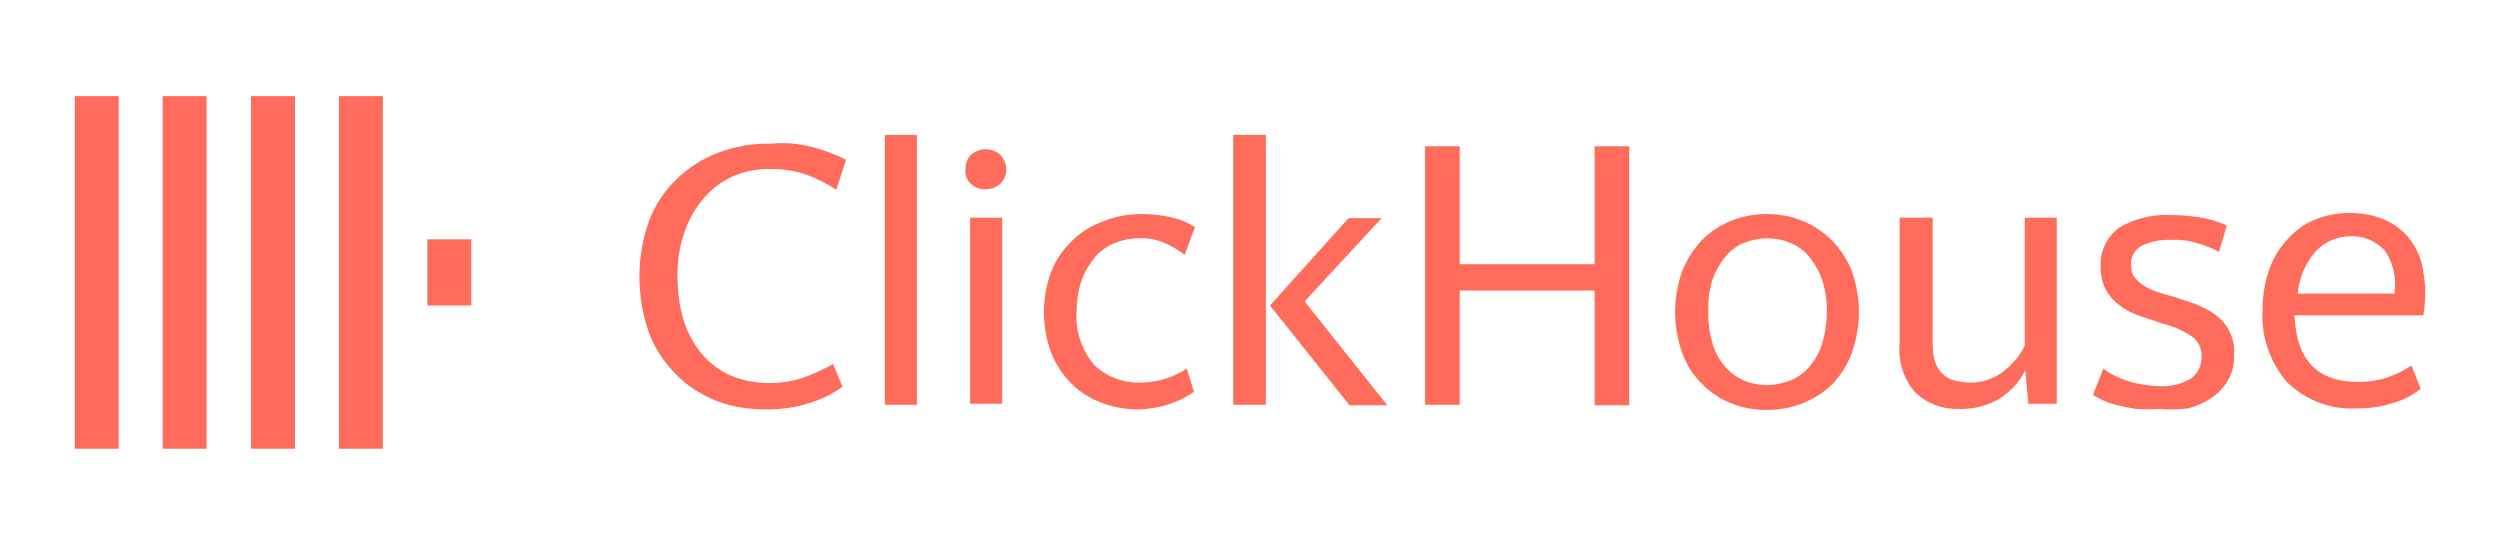 <svg width="312" height="68" viewBox="0 0 312 68" fill="none" xmlns="http://www.w3.org/2000/svg">
<path fill-rule="evenodd" clip-rule="evenodd" d="M47.782 12V56H42.298V12H47.782ZM36.815 12V56H31.331V12H36.815ZM58.815 29.871V38.129H53.331V29.871H58.815ZM25.782 12V56H20.298V12H25.782ZM14.814 12V50.452V50.516V56H9.331V50.516V50.452V12H14.814ZM275.072 27.226C273.718 26.968 272.298 26.839 270.879 26.839C268.621 26.71 266.427 27.29 264.492 28.387C262.944 29.548 262.04 31.355 262.169 33.29C262.105 34.258 262.363 35.29 262.814 36.194C263.266 36.968 263.847 37.613 264.556 38.129C265.331 38.71 266.105 39.097 267.008 39.419L269.911 40.387C271.266 40.71 272.492 41.29 273.653 42.065C274.363 42.645 274.814 43.548 274.75 44.452C274.814 45.548 274.298 46.581 273.46 47.226C272.298 47.935 270.943 48.258 269.589 48.194C268.75 48.194 267.911 48.065 267.072 47.935C266.363 47.806 265.653 47.613 265.008 47.355C264.545 47.2 264.164 47.005 263.767 46.802C263.666 46.75 263.564 46.697 263.46 46.645C263.073 46.452 262.814 46.258 262.492 46L261.201 49.29C261.653 49.548 262.105 49.806 262.556 50C263.137 50.258 263.718 50.452 264.298 50.581C265.072 50.774 265.782 50.903 266.556 51.032C267.589 51.097 268.557 51.097 269.589 51.032C270.75 51.161 271.911 51.097 273.073 50.968C274.105 50.71 275.072 50.258 275.976 49.677C276.814 49.097 277.524 48.387 278.04 47.484C278.621 46.516 278.879 45.355 278.815 44.194C278.943 42.258 278.04 40.387 276.427 39.226C275.653 38.71 274.814 38.258 273.976 37.935L271.266 37.032L269.266 36.452C268.685 36.258 268.105 36 267.589 35.677C267.137 35.419 266.75 35.032 266.427 34.645C266.105 34.258 265.976 33.742 265.976 33.226C265.847 32.129 266.363 31.161 267.331 30.645C268.492 30.129 269.718 29.871 271.008 29.936C272.169 29.871 273.395 30.064 274.556 30.452C275.395 30.71 276.169 31.032 276.944 31.419L277.911 28.129C277.008 27.742 276.04 27.419 275.072 27.226ZM241.201 42.903V27.161H237.072V42.903C236.879 45.161 237.589 47.355 239.073 49.032C240.556 50.387 242.428 51.097 244.427 51.032C246.298 51.097 248.105 50.645 249.653 49.677C251.008 48.774 252.105 47.613 252.75 46.194L253.137 50.387H256.685V27.161H252.686V43.161C252.04 44.452 251.073 45.548 249.911 46.452C248.685 47.355 247.202 47.806 245.653 47.742C245.072 47.742 244.492 47.613 243.911 47.484C243.395 47.355 242.879 47.097 242.492 46.71C242.04 46.323 241.718 45.806 241.524 45.226C241.266 44.452 241.201 43.677 241.201 42.903ZM105.589 19.936C104.298 19.29 102.944 18.774 101.524 18.387C99.782 17.936 98.04 17.742 96.234 17.936C93.976 17.871 91.782 18.258 89.718 19.032C85.718 20.516 82.492 23.613 81.008 27.548C79.395 32.065 79.395 37.032 81.008 41.548C81.718 43.484 82.879 45.226 84.363 46.71C85.718 48.129 87.46 49.226 89.331 50C91.331 50.774 93.46 51.097 95.653 51.097C97.589 51.097 99.524 50.839 101.331 50.194C102.75 49.742 103.976 49.097 105.137 48.258L103.976 45.419C102.75 46.129 101.46 46.71 100.169 47.161C98.815 47.613 97.395 47.806 95.911 47.806C94.298 47.806 92.75 47.484 91.266 46.903C89.911 46.323 88.685 45.419 87.718 44.323C86.685 43.097 85.911 41.742 85.395 40.194C84.814 38.387 84.556 36.452 84.556 34.581C84.492 32.645 84.814 30.71 85.46 28.839C86.04 27.29 86.814 25.871 87.911 24.645C89.911 22.323 92.814 21.097 95.847 21.097C97.524 21.032 99.137 21.29 100.685 21.806C101.976 22.323 103.202 22.903 104.363 23.677L105.589 19.936ZM146.298 27.161C145.072 26.839 143.782 26.71 142.492 26.71C140.879 26.71 139.266 26.968 137.718 27.613C136.234 28.129 134.879 28.968 133.782 30.064C132.621 31.161 131.782 32.452 131.201 33.871C129.976 37.161 129.976 40.774 131.201 44.065C131.782 45.484 132.621 46.774 133.718 47.871C134.75 48.903 136.04 49.742 137.46 50.258C138.943 50.839 140.556 51.097 142.105 51.097C143.46 51.032 144.75 50.839 146.04 50.387C147.072 50.065 148.105 49.548 149.008 48.903L148.105 46C146.492 47.097 144.556 47.677 142.621 47.742C140.363 47.871 138.169 47.097 136.556 45.548C135.008 43.677 134.169 41.29 134.363 38.903C134.363 37.548 134.556 36.194 135.008 34.903C135.395 33.871 135.976 32.903 136.685 32.065C137.33 31.29 138.169 30.71 139.137 30.323C140.105 29.936 141.073 29.742 142.105 29.742C143.137 29.677 144.234 29.871 145.202 30.258C146.105 30.645 147.008 31.161 147.847 31.806L149.137 28.323C148.234 27.806 147.331 27.355 146.298 27.161ZM224.879 27.548C223.524 26.968 221.976 26.71 220.492 26.71C219.008 26.71 217.524 26.968 216.04 27.548C214.686 28.129 213.46 28.903 212.428 29.936C211.395 31.032 210.556 32.323 209.976 33.742C208.75 37.097 208.75 40.774 209.976 44.129C210.492 45.548 211.331 46.839 212.428 47.935C213.46 48.968 214.686 49.806 216.04 50.323C217.46 50.903 218.943 51.161 220.427 51.161C221.976 51.161 223.524 50.903 225.008 50.323C226.363 49.742 227.653 48.968 228.685 47.935C229.718 46.839 230.556 45.548 231.073 44.129C232.298 40.774 232.298 37.097 231.073 33.742C230.492 32.323 229.653 31.032 228.557 29.936C227.524 28.903 226.234 28.064 224.879 27.548ZM297.589 27.419C296.234 26.839 294.75 26.581 293.266 26.581C291.782 26.581 290.298 26.839 288.879 27.419C287.589 27.936 286.492 28.774 285.524 29.806C284.492 30.903 283.718 32.194 283.202 33.613C282.621 35.29 282.363 36.968 282.363 38.71C282.169 41.935 283.266 45.161 285.395 47.677C287.718 49.935 290.879 51.161 294.105 50.968C295.718 50.968 297.266 50.774 298.75 50.258C299.976 49.935 301.137 49.29 302.105 48.516L300.943 45.613C300.04 46.258 299.008 46.71 297.976 47.097C296.814 47.484 295.589 47.677 294.363 47.677C289.202 47.677 286.556 44.903 286.363 39.355H302.428C302.75 37.548 302.75 35.677 302.428 33.871C302.234 32.387 301.653 31.032 300.75 29.871C299.911 28.774 298.815 27.936 297.589 27.419ZM114.427 50.516V16.839H110.427V50.516H114.427ZM157.976 50.516V16.839H153.911V50.516H157.976ZM172.432 27.226L172.492 27.161V27.226H172.432ZM162.814 37.613L172.432 27.226H168.298L158.492 38.129L168.427 50.581H173.137L162.814 37.613ZM182.169 32.968V18.258H177.847V50.516H182.169V36.258H199.008V50.581H203.331V18.258H199.008V32.968H182.169ZM125.072 50.387V27.161H121.073V50.387H125.072ZM217.782 30.258C218.685 29.936 219.589 29.742 220.492 29.742C221.46 29.742 222.363 29.871 223.266 30.258C224.169 30.581 225.008 31.161 225.653 31.871C226.363 32.71 226.944 33.677 227.33 34.71C227.782 36.065 228.04 37.484 227.976 38.903C227.976 40.323 227.782 41.742 227.33 43.097C227.008 44.129 226.427 45.097 225.653 45.935C225.008 46.645 224.169 47.226 223.266 47.548C222.363 47.871 221.46 48.065 220.492 48.065C219.589 48.065 218.621 47.871 217.782 47.548C216.879 47.161 216.105 46.645 215.46 45.935C214.686 45.097 214.105 44.129 213.782 43.097C213.395 41.742 213.137 40.323 213.202 38.903C213.137 37.484 213.331 36.065 213.782 34.71C214.169 33.677 214.75 32.71 215.46 31.871C216.105 31.161 216.879 30.581 217.782 30.258ZM289.073 31.29C290.169 30.129 291.782 29.484 293.395 29.484C294.944 29.419 296.492 30.064 297.589 31.226C298.685 32.774 299.137 34.774 298.815 36.645H286.75C286.944 34.645 287.718 32.774 289.073 31.29ZM125.589 21.161C125.589 20.516 125.331 19.871 124.879 19.355C123.847 18.387 122.234 18.387 121.137 19.355C120.685 19.806 120.492 20.516 120.492 21.161C120.427 21.871 120.685 22.516 121.201 22.968C121.718 23.419 122.363 23.677 123.073 23.613C123.718 23.613 124.363 23.355 124.879 22.903C125.331 22.452 125.589 21.806 125.589 21.161Z" fill="#FF6C5C"/>
</svg>
